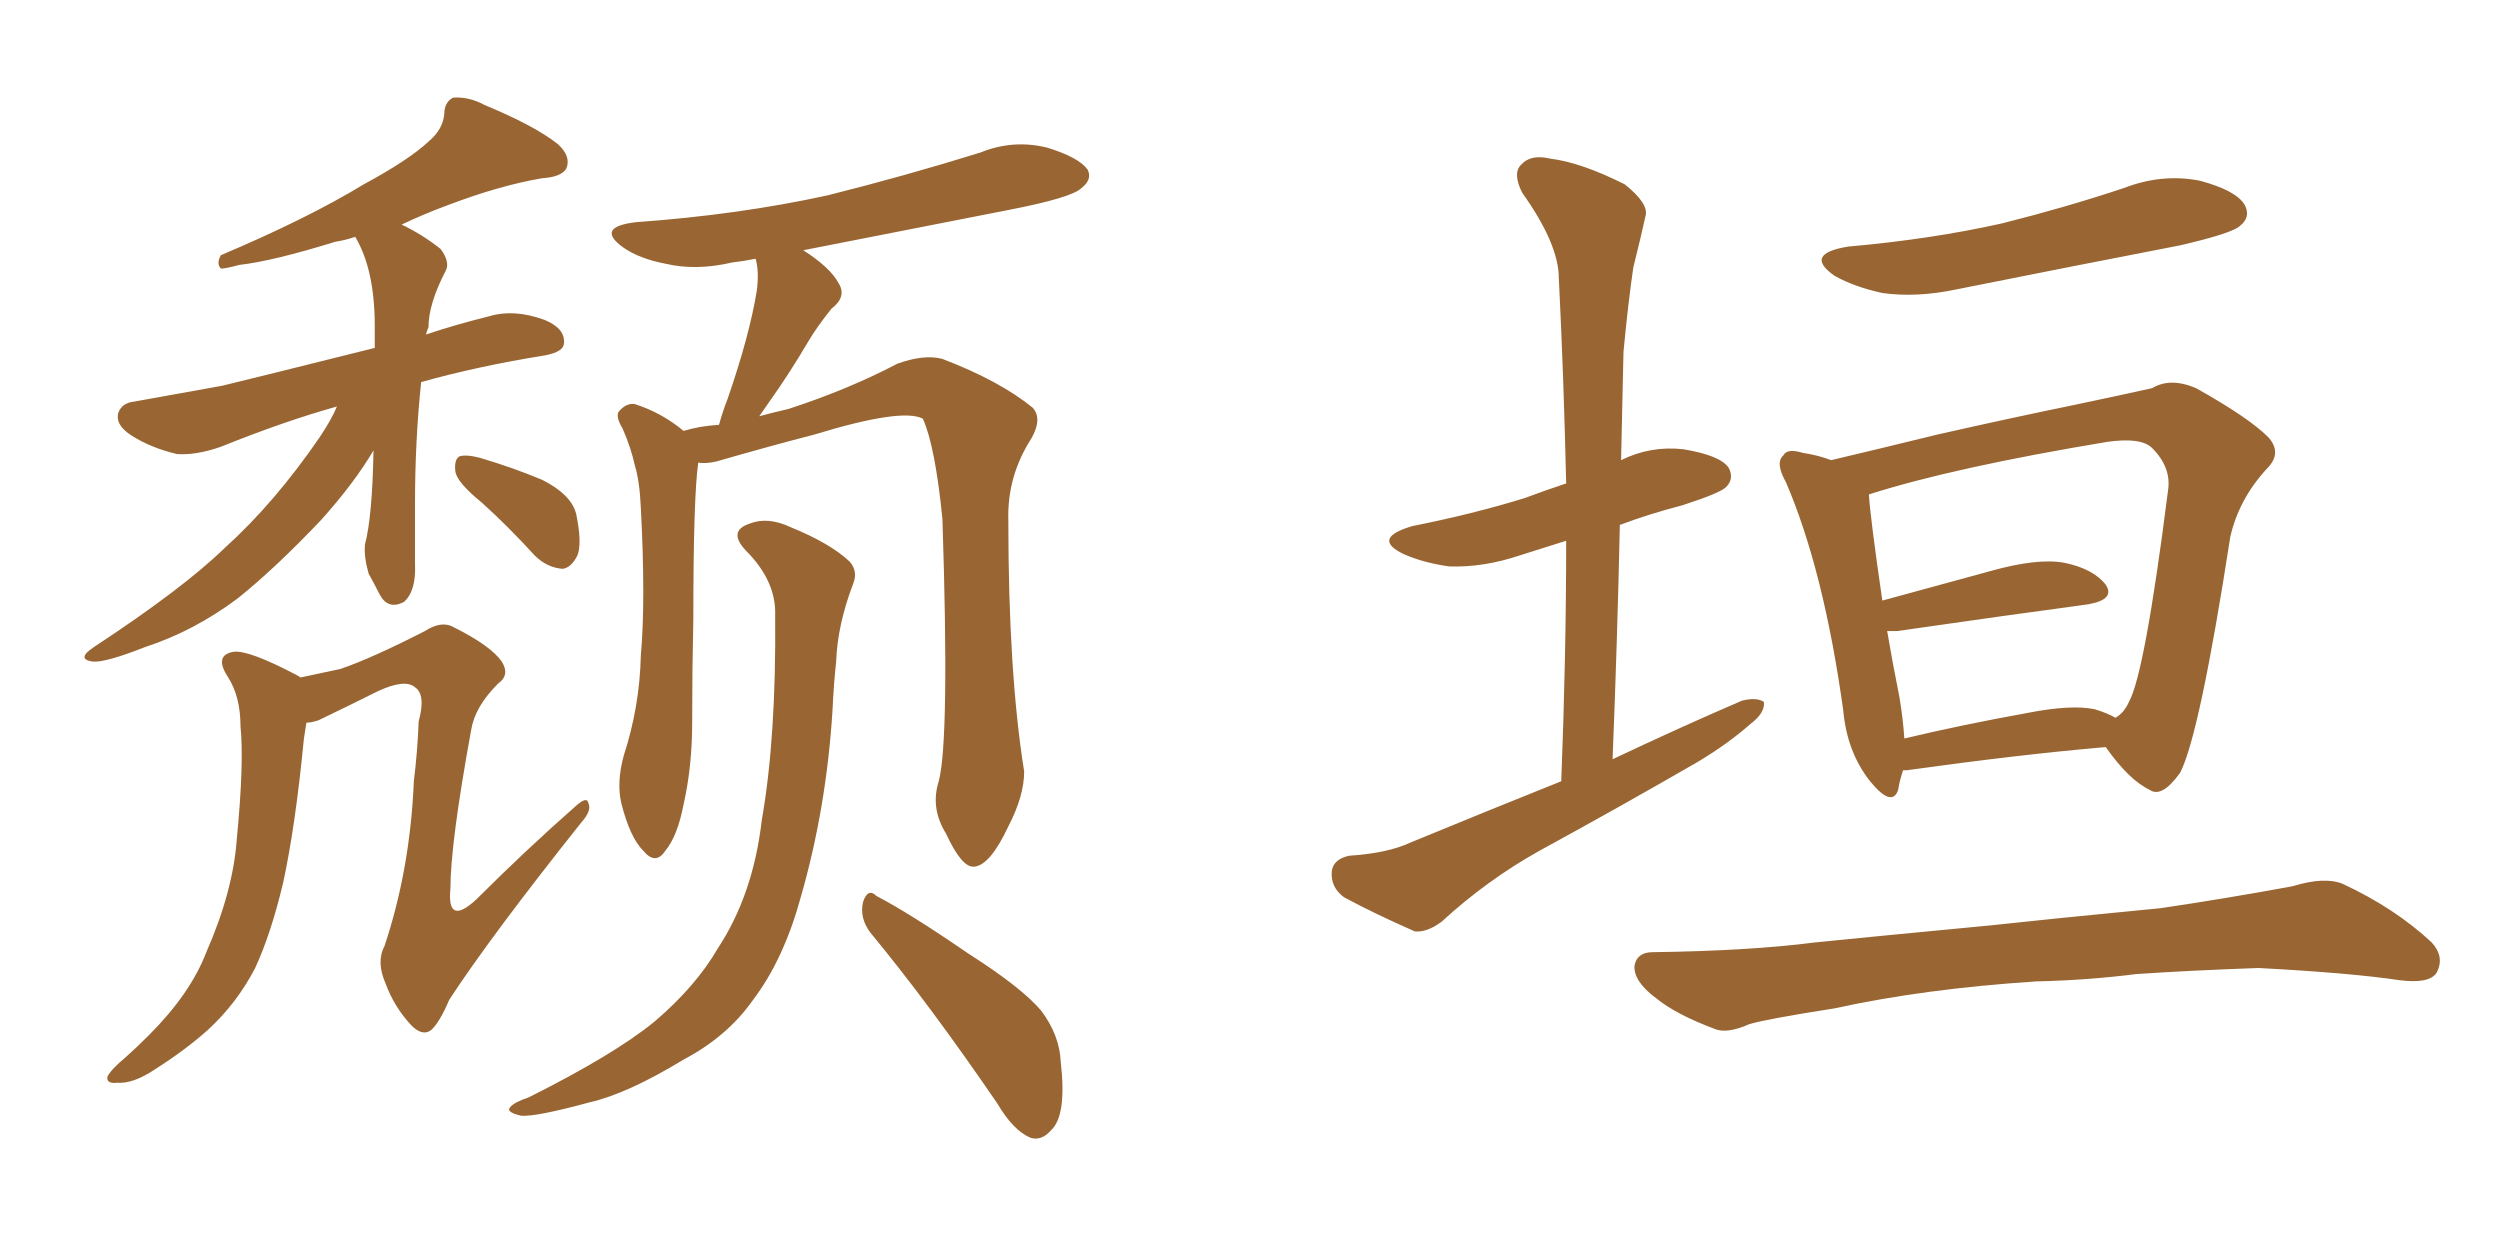 <svg xmlns="http://www.w3.org/2000/svg" xmlns:xlink="http://www.w3.org/1999/xlink" width="300" height="150"><path fill="#996633" padding="10" d="M40.43 48.78L40.43 48.78Q34.13 50.54 26.51 53.61L26.51 53.61Q23.58 54.64 21.24 54.49L21.24 54.49Q18.16 53.76 15.82 52.29L15.82 52.29Q13.77 50.98 14.21 49.51L14.21 49.51Q14.65 48.34 16.11 48.19L16.11 48.19Q20.95 47.31 26.66 46.29L26.66 46.29Q30.32 45.41 44.97 41.75L44.97 41.75Q44.97 40.43 44.97 39.11L44.97 39.11Q44.97 32.37 42.63 28.42L42.63 28.42Q41.31 28.86 40.28 29.00L40.28 29.00Q32.67 31.35 28.71 31.79L28.71 31.79Q27.10 32.23 26.51 32.23L26.51 32.23Q25.93 31.64 26.51 30.62L26.51 30.62Q36.91 26.22 43.65 22.12L43.65 22.12Q49.07 19.19 51.42 16.99L51.42 16.99Q53.17 15.53 53.32 13.62L53.32 13.62Q53.32 12.30 54.35 11.72L54.35 11.72Q56.25 11.57 58.15 12.60L58.15 12.60Q64.16 15.09 66.94 17.29L66.94 17.29Q68.55 18.75 67.97 20.21L67.97 20.21Q67.38 21.24 65.04 21.39L65.04 21.39Q59.91 22.27 53.76 24.61L53.76 24.61Q50.98 25.63 48.19 26.95L48.19 26.95Q50.68 28.13 52.88 29.88L52.88 29.88Q54.05 31.49 53.47 32.52L53.47 32.52Q51.42 36.47 51.42 39.26L51.42 39.26Q51.27 39.55 51.12 40.14L51.12 40.14Q54.64 38.96 58.74 37.94L58.74 37.94Q61.67 37.06 65.33 38.38L65.33 38.38Q67.82 39.40 67.68 41.16L67.68 41.16Q67.68 42.19 65.48 42.63L65.48 42.63Q57.28 43.95 50.54 45.85L50.54 45.85Q49.80 52.88 49.80 60.50L49.80 60.50Q49.80 64.01 49.80 67.68L49.80 67.68Q49.95 70.90 48.49 72.22L48.49 72.22Q46.58 73.24 45.56 71.34L45.56 71.34Q44.82 69.87 44.24 68.85L44.24 68.85Q43.65 66.80 43.80 65.33L43.80 65.33Q44.68 61.96 44.82 54.05L44.82 54.05Q42.48 58.01 38.53 62.40L38.53 62.40Q33.11 68.12 28.56 71.78L28.56 71.78Q23.29 75.73 17.43 77.64L17.43 77.64Q12.60 79.54 11.13 79.39L11.13 79.39Q9.08 79.10 11.28 77.64L11.28 77.64Q21.97 70.61 26.95 65.77L26.95 65.77Q32.96 60.35 38.38 52.44L38.38 52.44Q39.84 50.24 40.43 48.78ZM57.86 60.35L57.86 60.35Q54.79 57.86 54.64 56.54L54.64 56.54Q54.49 55.22 55.08 54.79L55.08 54.79Q55.81 54.49 57.57 54.93L57.57 54.93Q61.52 56.10 65.04 57.57L65.04 57.57Q68.55 59.33 69.14 61.67L69.14 61.67Q69.87 65.19 69.29 66.65L69.29 66.65Q68.55 68.12 67.53 68.26L67.53 68.26Q65.63 68.12 64.16 66.65L64.16 66.65Q60.94 63.13 57.86 60.35ZM36.77 86.72L36.77 86.72Q36.62 87.60 36.47 88.62L36.47 88.62Q35.45 99.17 33.98 105.91L33.98 105.91Q32.52 112.06 30.62 116.16L30.62 116.16Q28.42 120.41 24.90 123.63L24.90 123.63Q22.27 125.98 18.60 128.32L18.60 128.32Q15.97 130.08 14.06 129.93L14.06 129.93Q12.74 130.08 12.89 129.20L12.89 129.20Q13.33 128.32 15.09 126.86L15.09 126.86Q16.41 125.68 17.87 124.22L17.87 124.22Q22.85 119.24 24.76 114.26L24.76 114.26Q27.98 106.93 28.42 100.63L28.42 100.63Q29.30 91.55 28.86 87.16L28.86 87.16Q28.86 83.64 27.39 81.30L27.39 81.30Q25.63 78.66 27.98 78.22L27.98 78.22Q29.74 77.93 35.60 81.01L35.60 81.01Q35.89 81.15 36.04 81.30L36.04 81.30Q38.09 80.86 40.87 80.27L40.87 80.27Q44.68 78.96 50.98 75.73L50.98 75.73Q53.03 74.41 54.49 75.29L54.49 75.29Q58.89 77.49 60.21 79.39L60.21 79.39Q61.23 81.01 59.77 82.03L59.77 82.03Q56.98 84.81 56.54 87.60L56.54 87.60Q54.05 101.22 54.05 106.64L54.05 106.64Q53.61 111.18 57.13 107.96L57.13 107.96Q62.99 102.10 69.14 96.68L69.14 96.68Q70.46 95.51 70.61 96.39L70.61 96.39Q71.04 97.27 69.73 98.73L69.73 98.73Q58.89 112.35 53.91 119.97L53.91 119.97Q52.73 122.75 51.71 123.63L51.71 123.63Q50.68 124.37 49.37 123.05L49.37 123.05Q47.31 120.85 46.29 118.07L46.29 118.07Q45.12 115.43 46.14 113.53L46.14 113.53Q49.22 104.30 49.66 93.75L49.66 93.75Q50.10 90.23 50.24 86.57L50.24 86.57Q51.12 83.35 49.80 82.47L49.80 82.47Q48.63 81.45 45.41 82.91L45.41 82.91Q41.89 84.67 38.23 86.43L38.23 86.43Q37.35 86.72 36.77 86.72ZM112.65 93.75L112.65 93.75Q113.96 88.77 113.09 62.26L113.09 62.26Q112.21 53.47 110.74 50.24L110.74 50.24L110.74 50.24Q108.25 48.93 97.71 52.15L97.71 52.15Q92.58 53.47 85.99 55.37L85.99 55.37Q84.81 55.66 83.79 55.52L83.79 55.52Q83.20 59.62 83.20 74.27L83.20 74.27Q83.06 80.42 83.06 86.72L83.06 86.72Q83.06 91.99 82.03 96.53L82.03 96.53Q81.30 100.34 79.83 102.10L79.83 102.10Q78.66 103.86 77.20 102.10L77.20 102.10Q75.59 100.49 74.56 96.39L74.56 96.39Q73.97 93.90 74.85 90.67L74.85 90.67Q76.76 84.81 76.90 78.66L76.90 78.66Q77.49 72.07 76.90 60.94L76.90 60.94Q76.76 57.71 76.17 55.81L76.17 55.81Q75.73 53.76 74.71 51.42L74.71 51.42Q73.83 49.95 74.27 49.37L74.27 49.37Q75.15 48.34 76.17 48.49L76.17 48.49Q79.39 49.51 82.03 51.71L82.03 51.71Q83.94 51.12 86.28 50.98L86.28 50.98Q86.72 49.37 87.30 47.90L87.30 47.90Q89.94 40.28 90.82 34.86L90.82 34.86Q91.11 32.52 90.67 31.05L90.67 31.05Q89.21 31.35 87.89 31.49L87.89 31.49Q83.50 32.52 79.83 31.64L79.83 31.64Q76.76 31.05 74.85 29.74L74.85 29.74Q71.34 27.25 76.32 26.66L76.32 26.66Q88.62 25.78 99.32 23.44L99.32 23.44Q108.69 21.09 117.63 18.31L117.63 18.31Q121.58 16.70 125.68 17.72L125.68 17.72Q129.49 18.90 130.52 20.36L130.52 20.36Q131.10 21.53 129.79 22.56L129.79 22.56Q128.61 23.73 121.00 25.20L121.00 25.20Q108.40 27.69 96.39 30.03L96.39 30.03Q99.61 32.08 100.63 33.98L100.63 33.98Q101.66 35.60 99.76 37.06L99.76 37.06Q98.00 39.26 96.97 41.02L96.97 41.02Q94.63 44.97 92.43 48.05L92.43 48.05Q91.70 49.07 91.11 49.95L91.11 49.95Q92.72 49.51 94.63 49.07L94.63 49.07Q101.81 46.73 107.67 43.65L107.67 43.65Q110.89 42.48 113.09 43.07L113.09 43.07Q119.97 45.70 123.93 48.93L123.93 48.93Q125.10 50.24 123.78 52.59L123.78 52.59Q120.85 57.13 121.00 62.40L121.00 62.40Q121.00 80.71 122.90 92.58L122.90 92.58L122.90 92.58Q122.90 95.51 121.00 99.17L121.00 99.17Q118.80 103.86 116.89 104.00L116.89 104.00Q115.43 104.15 113.53 100.05L113.53 100.05Q111.62 96.97 112.65 93.75ZM104.44 111.91L104.44 111.91Q103.13 110.16 103.56 108.25L103.56 108.25Q104.15 106.49 105.18 107.52L105.18 107.52Q109.13 109.57 116.16 114.40L116.16 114.40Q122.61 118.51 124.95 121.29L124.95 121.29Q127.15 124.22 127.29 127.44L127.29 127.44Q128.03 133.89 126.12 135.64L126.12 135.64Q124.95 136.96 123.63 136.52L123.63 136.52Q121.58 135.64 119.68 132.42L119.68 132.42Q111.47 120.41 104.44 111.91ZM93.02 73.83L93.02 73.83L93.02 73.83Q93.16 69.73 89.50 66.06L89.50 66.06Q87.30 63.72 89.94 62.84L89.94 62.84Q92.14 61.96 94.92 63.28L94.92 63.28Q99.61 65.19 101.95 67.38L101.95 67.38Q102.98 68.55 102.39 70.02L102.39 70.02Q100.49 75 100.34 79.39L100.34 79.39Q100.05 82.03 99.90 85.25L99.90 85.25Q99.17 96.97 96.09 107.67L96.09 107.67Q94.04 115.14 90.38 119.97L90.38 119.97Q87.30 124.37 82.03 127.15L82.03 127.15Q75.29 131.25 70.75 132.28L70.75 132.28Q64.31 134.03 62.55 133.89L62.55 133.89Q60.64 133.45 61.23 132.86L61.23 132.86Q61.67 132.28 63.43 131.69L63.43 131.69Q73.68 126.56 78.52 122.61L78.52 122.61Q83.50 118.36 86.13 113.82L86.13 113.82Q90.38 107.37 91.41 98.44L91.41 98.44Q93.16 88.48 93.02 73.83ZM187.35 93.75L187.35 93.75Q187.94 78.66 187.94 64.89L187.94 64.89Q185.16 65.77 182.37 66.65L182.37 66.65Q177.98 68.12 173.88 67.97L173.88 67.97Q170.80 67.53 168.46 66.50L168.46 66.50Q164.50 64.60 169.48 63.13L169.48 63.13Q176.81 61.67 182.96 59.77L182.96 59.77Q185.30 58.89 187.94 58.01L187.94 58.01Q187.65 45.26 187.06 33.40L187.06 33.40Q187.06 29.30 182.67 23.14L182.67 23.14Q181.49 20.80 182.52 19.78L182.52 19.78Q183.69 18.46 186.04 19.04L186.04 19.04Q189.70 19.48 194.97 22.12L194.97 22.12Q197.90 24.46 197.46 25.93L197.46 25.93Q196.88 28.56 196.00 32.08L196.00 32.08Q195.41 36.04 194.82 42.19L194.82 42.19Q194.68 48.49 194.53 55.22L194.53 55.22Q198.05 53.47 202.00 53.91L202.00 53.91Q206.40 54.64 207.42 56.10L207.42 56.10Q208.15 57.42 207.13 58.45L207.13 58.45Q206.40 59.18 201.86 60.64L201.86 60.64Q197.90 61.67 194.38 62.99L194.38 62.99Q194.09 76.61 193.51 91.11L193.51 91.11Q201.56 87.30 209.03 84.08L209.03 84.08Q210.79 83.64 211.67 84.23L211.67 84.23Q211.82 85.55 210.06 86.87L210.06 86.87Q207.42 89.21 203.76 91.41L203.76 91.41Q194.38 96.83 184.72 102.10L184.72 102.10Q178.42 105.62 173.00 110.60L173.00 110.60Q171.24 111.91 169.78 111.77L169.78 111.77Q164.79 109.57 161.28 107.67L161.28 107.67Q159.67 106.49 159.81 104.59L159.81 104.59Q159.96 103.13 161.87 102.69L161.87 102.69Q166.55 102.39 169.34 101.07L169.34 101.07Q178.56 97.27 187.35 93.75ZM221.78 29.59L221.78 29.59Q231.74 28.71 240.23 26.81L240.23 26.81Q247.85 24.90 254.88 22.56L254.88 22.56Q259.42 20.80 263.96 21.68L263.96 21.68Q268.36 22.85 269.38 24.61L269.38 24.61Q270.12 26.07 268.80 27.10L268.80 27.10Q267.92 27.98 261.62 29.44L261.62 29.44Q248.00 32.08 234.81 34.72L234.81 34.72Q229.98 35.74 225.88 35.16L225.88 35.16Q222.51 34.42 220.17 33.11L220.17 33.11Q216.36 30.47 221.78 29.59ZM228.37 92.43L228.37 92.43Q227.93 93.75 227.78 94.78L227.78 94.78Q227.05 96.97 224.41 93.75L224.41 93.75Q221.63 90.23 221.19 85.25L221.19 85.25Q218.85 68.41 214.31 57.86L214.31 57.86Q212.99 55.52 214.01 54.64L214.01 54.64Q214.45 53.76 216.36 54.35L216.36 54.35Q218.26 54.64 219.73 55.22L219.73 55.22Q225.29 53.91 232.47 52.15L232.47 52.15Q241.55 50.10 248.73 48.63L248.73 48.63Q254.30 47.46 258.25 46.58L258.25 46.58Q260.45 45.26 263.53 46.58L263.53 46.58Q269.82 50.10 272.17 52.44L272.17 52.44Q273.93 54.35 272.02 56.25L272.02 56.25Q268.65 59.91 267.63 64.45L267.63 64.45L267.63 64.45Q263.96 88.18 261.62 92.72L261.62 92.72Q259.42 95.80 257.96 94.78L257.96 94.78Q255.47 93.60 252.69 89.65L252.69 89.65Q242.43 90.53 228.81 92.43L228.81 92.43Q228.52 92.43 228.37 92.43ZM251.37 85.11L251.37 85.11Q252.83 85.55 253.86 86.13L253.86 86.13Q254.88 85.55 255.47 84.23L255.47 84.23Q257.37 80.86 260.16 58.89L260.16 58.89Q260.60 56.10 258.25 53.76L258.25 53.76Q256.93 52.44 252.83 53.03L252.83 53.03Q234.38 56.10 224.27 59.33L224.27 59.33Q224.41 61.96 225.88 72.07L225.88 72.07Q231.74 70.46 238.77 68.55L238.77 68.55Q244.48 66.94 247.71 67.53L247.71 67.53Q251.22 68.26 252.69 70.17L252.69 70.17Q253.86 71.92 250.63 72.51L250.63 72.51Q240.82 73.83 227.64 75.73L227.64 75.73Q226.90 75.73 226.46 75.73L226.46 75.73Q227.05 79.25 227.93 83.64L227.93 83.64Q228.37 86.28 228.52 88.62L228.52 88.62Q235.25 87.01 243.31 85.55L243.31 85.55Q248.58 84.52 251.37 85.11ZM244.34 117.77L244.34 117.77L244.34 117.77Q230.86 118.65 220.17 121.00L220.17 121.00Q211.82 122.31 209.91 122.90L209.91 122.90Q207.28 124.07 205.81 123.49L205.81 123.49Q201.12 121.73 198.78 119.82L198.78 119.82Q196.00 117.77 196.14 115.87L196.14 115.87Q196.44 114.26 198.34 114.26L198.34 114.26Q209.91 114.11 217.82 113.09L217.82 113.09Q225.15 112.35 238.92 111.04L238.92 111.04Q245.65 110.30 259.28 108.98L259.28 108.98Q267.19 107.81 275.10 106.35L275.10 106.35Q278.91 105.18 281.10 106.05L281.10 106.05Q287.40 108.98 291.80 113.09L291.80 113.09Q293.41 114.84 292.38 116.75L292.38 116.75Q291.50 118.07 287.99 117.63L287.99 117.63Q282.13 116.75 271.00 116.16L271.00 116.16Q262.65 116.46 256.35 116.89L256.35 116.89Q250.49 117.63 244.34 117.77Z"/></svg>